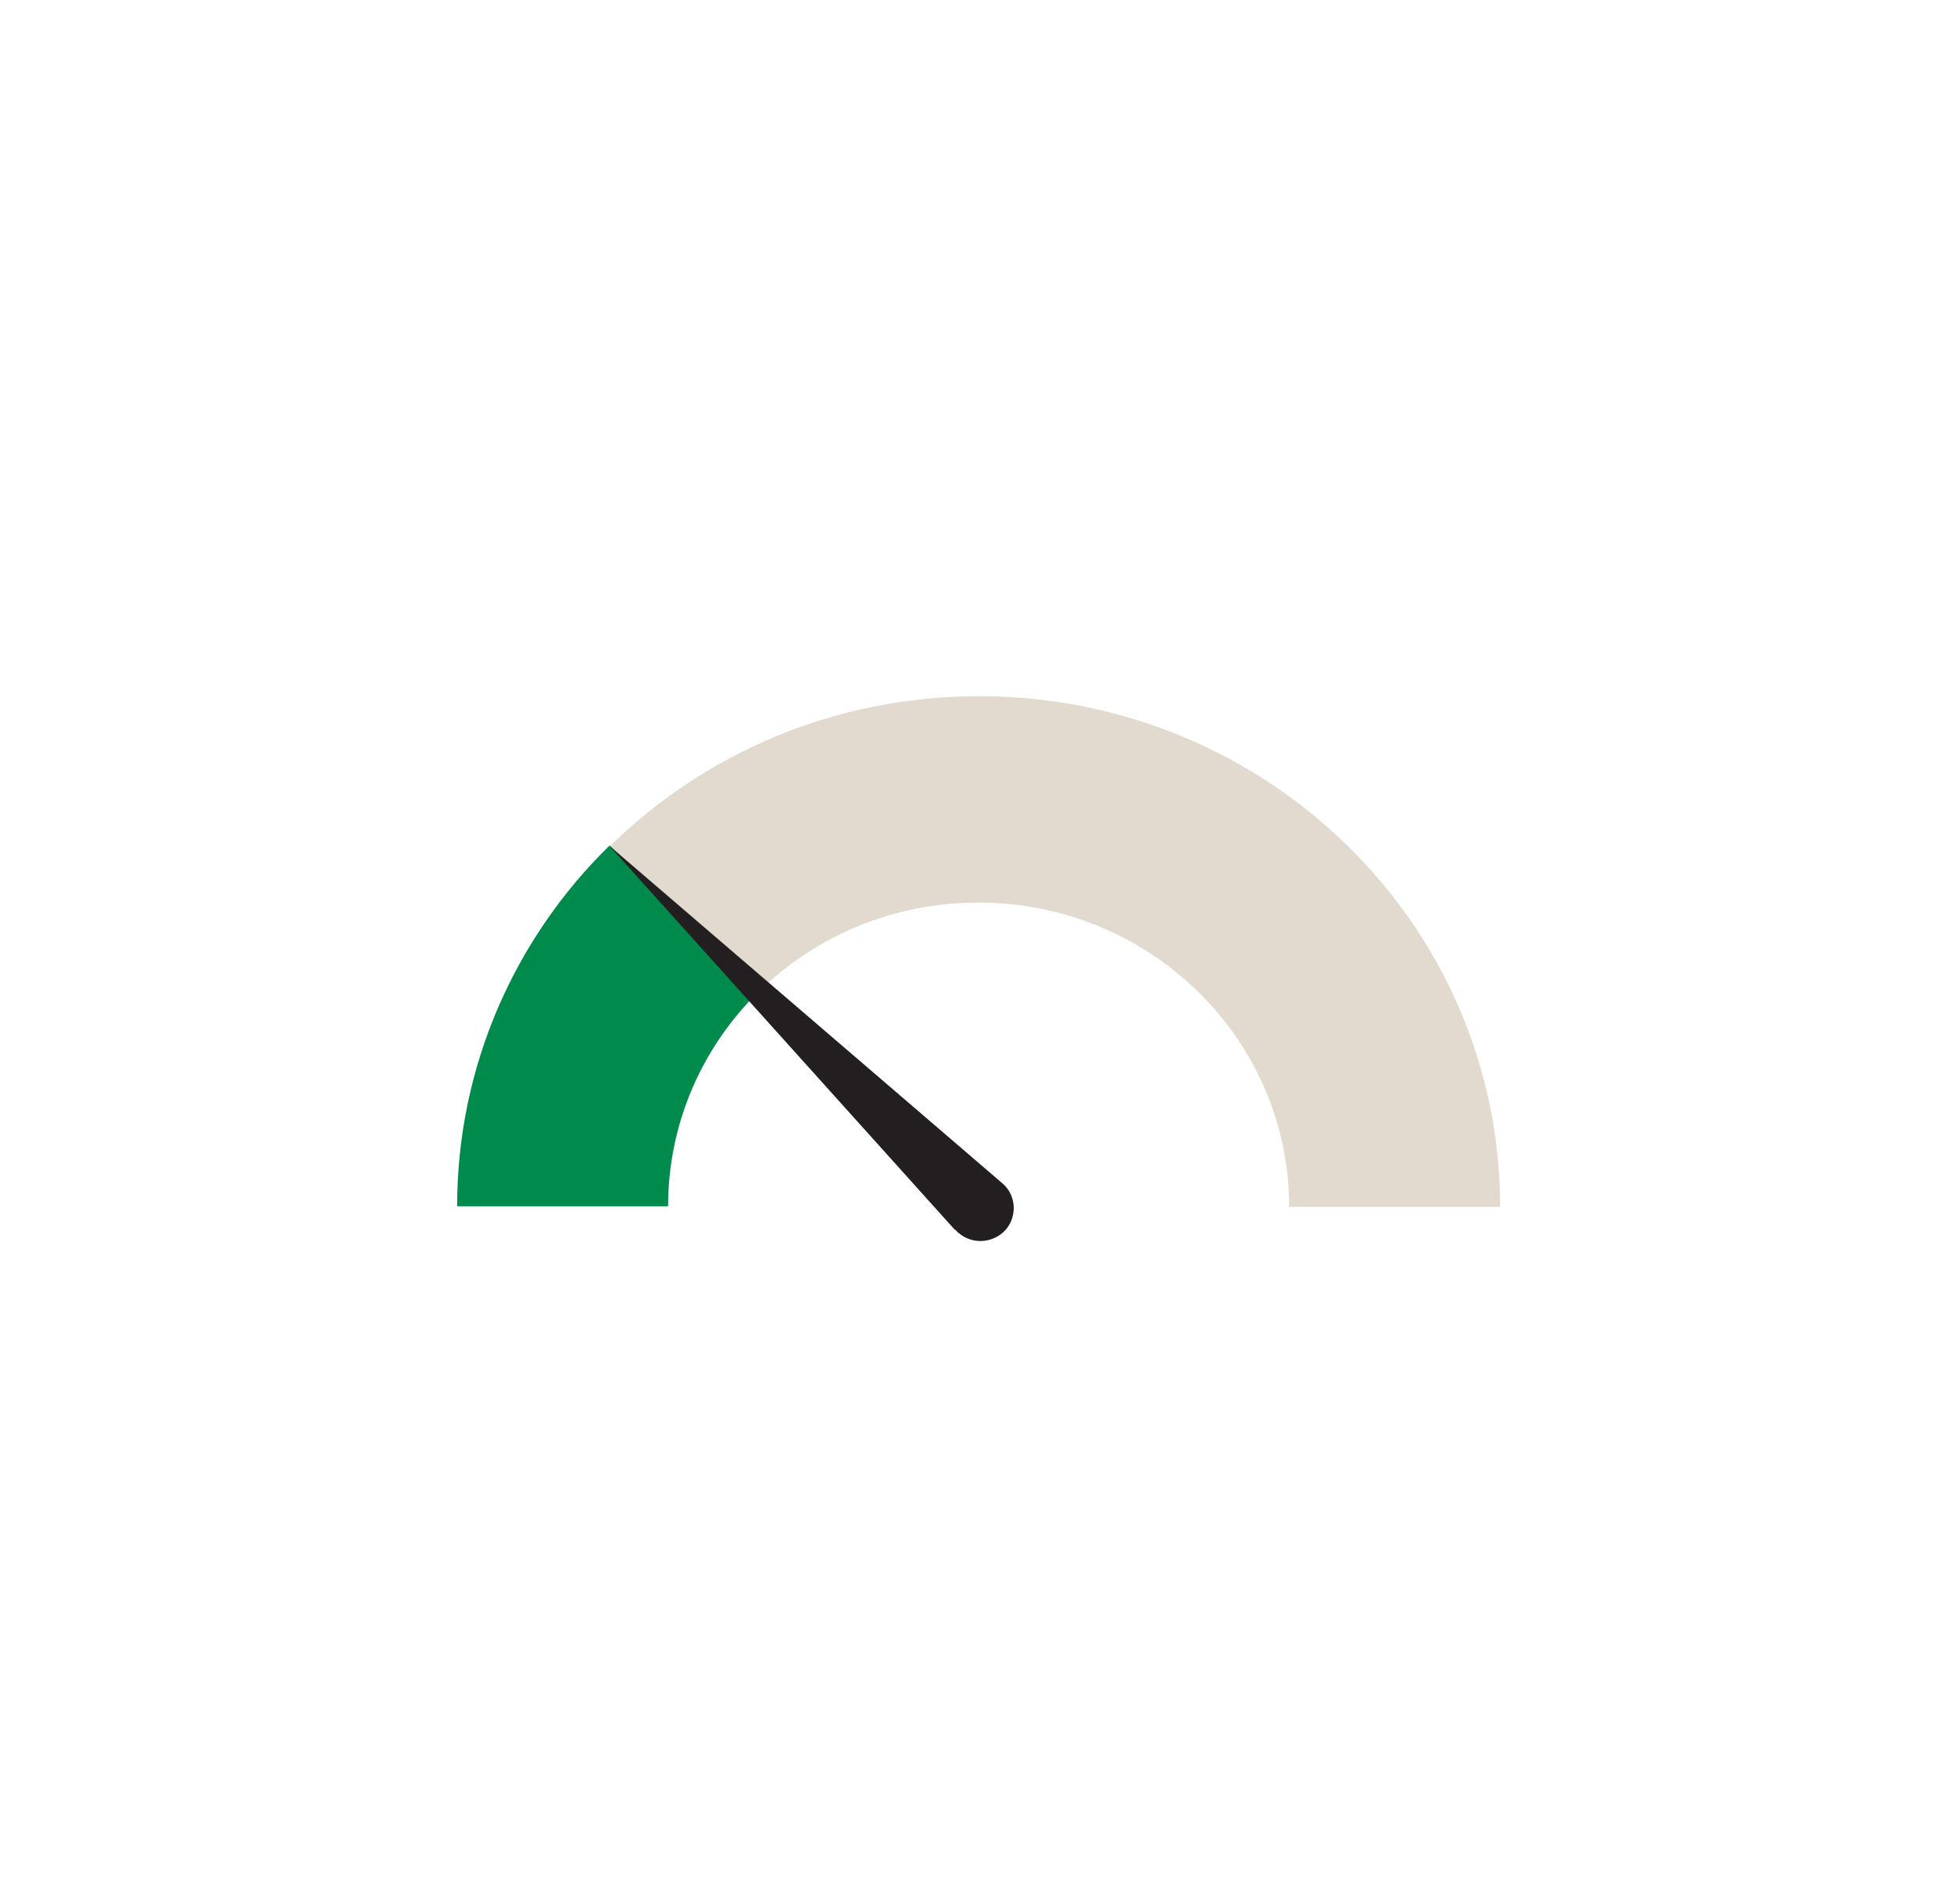 <?xml version="1.0" encoding="UTF-8"?> <svg xmlns="http://www.w3.org/2000/svg" id="Layer_4" version="1.1" viewBox="0 0 299.2 291.6"><defs><style> .st0 { fill: #008a4c; } .st1 { fill: #e2d9cf; } .st2 { fill: #231f20; } </style></defs><path class="st1" d="M102.2,184.8c0-25.7,21.3-46.6,47.6-46.6s47.6,20.9,47.6,46.6h32.3c0-43.2-35.7-78.2-79.8-78.2s-79.8,35-79.8,78.2h32.3Z"></path><path class="st0" d="M93.3,129.5c-14.4,14.1-23.3,33.7-23.3,55.2h32.3c0-12.8,5.3-24.5,13.9-32.9l-22.8-22.3Z"></path><path class="st2" d="M146.2,188.3l-52.9-58.8,60.2,51.7c2.1,1.8,2.3,5,.5,7.1-1.9,2.1-5.1,2.3-7.2.5-.2-.1-.3-.3-.5-.5"></path></svg> 